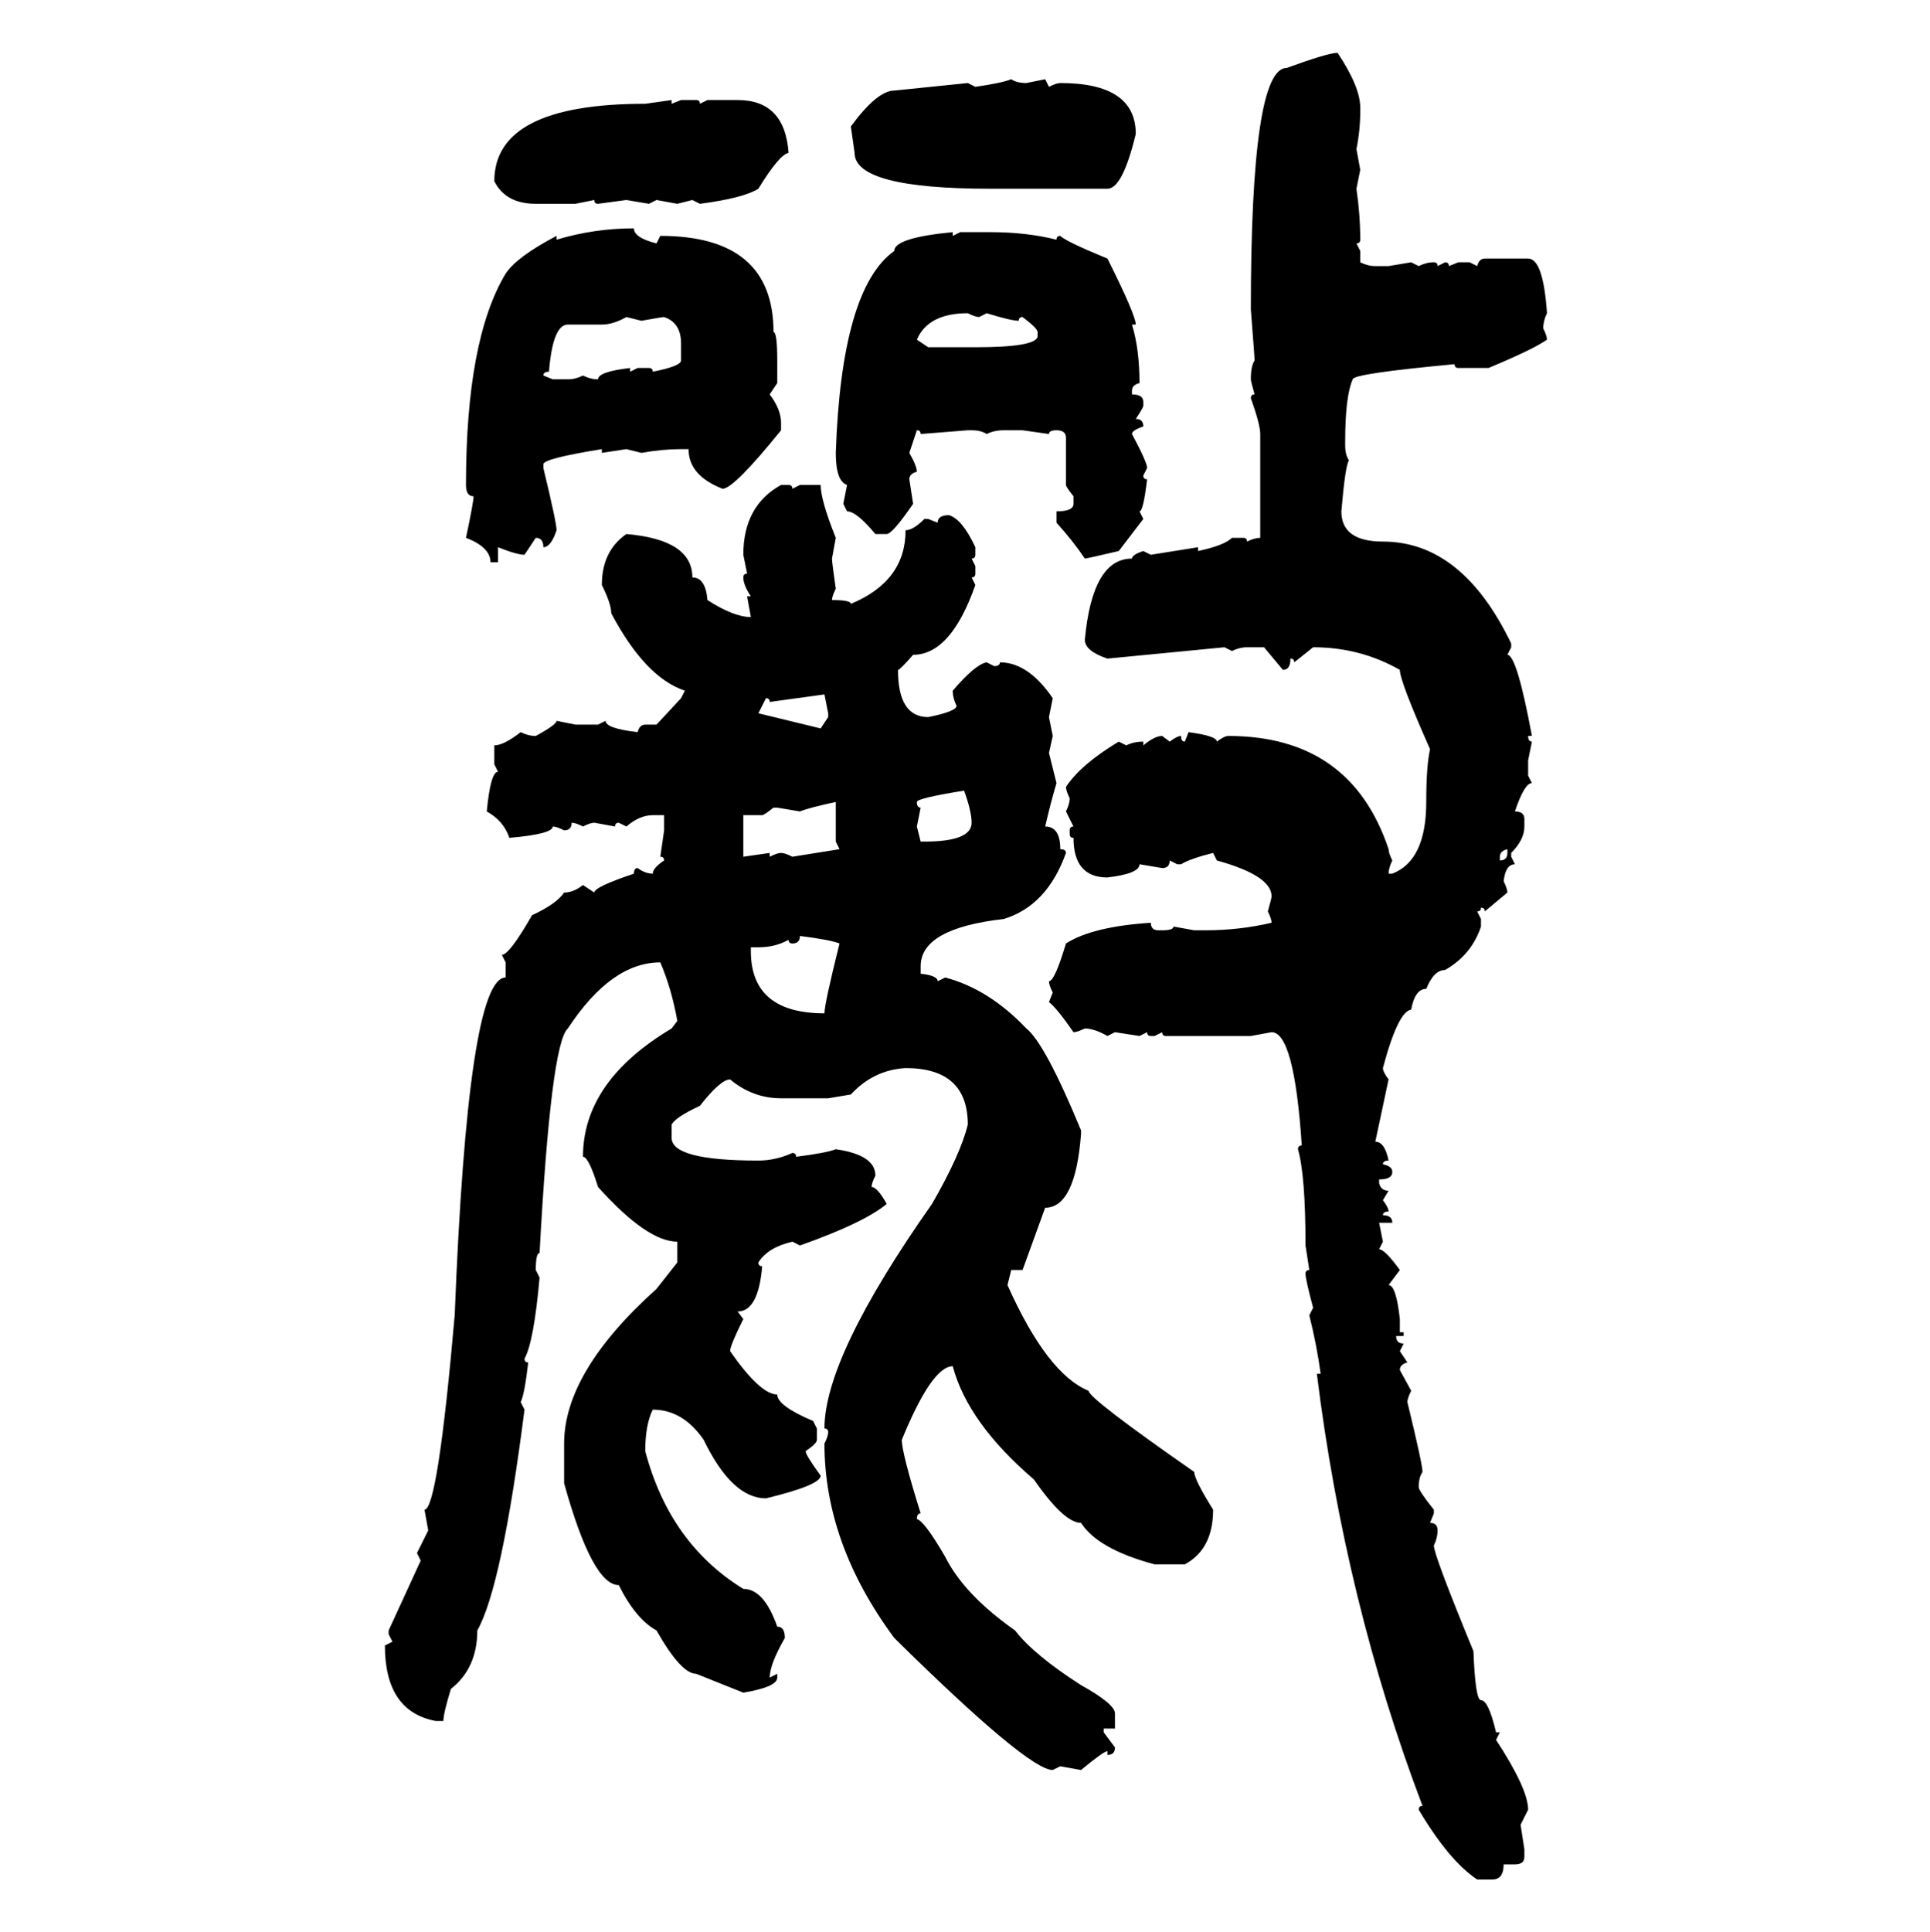 <svg xmlns="http://www.w3.org/2000/svg" xmlns:xlink="http://www.w3.org/1999/xlink" width="299.707" height="300"><path d="M207.71 8.20L207.71 8.20Q211.23 13.48 211.23 16.70L211.23 16.70L211.23 17.29Q211.23 20.21 210.64 23.14L210.64 23.14L211.23 26.37L210.64 29.30Q211.23 33.40 211.23 37.21L211.23 37.21Q211.23 37.79 210.64 37.79L210.64 37.79L211.23 38.96L211.23 40.72Q212.40 41.31 213.57 41.31L213.57 41.31L215.63 41.31L219.14 40.72L220.31 41.31Q221.48 40.72 222.66 40.72L222.66 40.72Q223.24 40.72 223.24 41.31L223.24 41.31L224.41 40.72Q225 40.72 225 41.31L225 41.31L226.46 40.72L228.22 40.72L229.39 41.31Q229.69 40.14 230.57 40.14L230.57 40.14L237.30 40.14Q239.65 40.14 240.23 48.63L240.23 48.63Q239.65 49.80 239.65 50.98L239.65 50.98Q240.23 52.15 240.23 52.73L240.23 52.73Q238.18 54.20 231.15 57.13L231.15 57.13L226.46 57.13Q225.88 57.13 225.88 56.54L225.88 56.54Q210.06 58.01 210.06 58.89L210.06 58.89Q208.89 61.52 208.89 68.55L208.89 68.55L208.89 69.14Q208.89 70.61 209.47 71.48L209.47 71.48Q208.89 72.36 208.30 79.39L208.30 79.39Q208.30 84.08 214.75 84.08L214.75 84.08Q227.05 84.08 234.67 99.90L234.67 99.90L234.67 100.49L234.08 101.66Q235.55 101.66 237.89 114.26L237.89 114.26L237.30 114.26Q237.30 115.14 237.89 115.14L237.89 115.14L237.30 118.07L237.30 120.41L237.89 121.58Q236.72 121.58 235.25 125.98L235.25 125.98Q236.72 125.98 236.72 127.15L236.72 127.15L236.72 128.32Q236.72 130.37 234.67 132.42L234.67 132.42L234.67 133.01L235.25 134.18Q233.79 134.18 233.50 136.82L233.50 136.82Q234.08 137.99 234.08 138.57L234.08 138.57L230.57 141.50Q230.57 140.92 229.98 140.92L229.98 140.92Q229.98 141.50 229.39 141.50L229.39 141.50L229.98 142.68L229.98 143.85Q228.52 148.24 224.41 150.59L224.41 150.59Q222.66 150.59 221.48 153.52L221.48 153.52Q219.73 153.52 219.14 156.74L219.14 156.74Q217.09 157.03 214.75 165.82L214.75 165.82Q214.75 166.41 215.63 167.58L215.63 167.58L213.57 177.25Q215.04 177.25 215.63 180.18L215.63 180.18Q214.75 180.18 214.75 180.76L214.75 180.76Q216.21 181.05 216.21 181.93L216.21 181.93Q216.21 183.11 214.16 183.11L214.16 183.11L214.16 183.69Q214.45 184.86 215.63 184.86L215.63 184.86L214.75 186.33Q215.63 187.50 215.63 188.09L215.63 188.09Q214.75 188.09 214.75 188.67L214.75 188.67Q216.21 188.67 216.21 189.84L216.21 189.84L214.16 189.84L214.75 192.77L214.16 193.95Q215.04 193.95 217.38 197.17L217.38 197.17L215.63 199.51Q216.80 199.51 217.38 204.79L217.38 204.79L217.38 206.84L217.97 206.84L217.97 207.42L216.80 207.42Q216.80 208.59 217.97 208.59L217.97 208.59L217.38 209.77L218.55 211.52Q217.38 211.82 217.38 212.70L217.38 212.70L219.14 215.92Q218.55 217.09 218.55 217.68L218.55 217.68Q220.90 227.34 220.90 228.52L220.90 228.52Q220.31 229.39 220.31 230.86L220.31 230.86Q220.31 231.45 222.66 234.38L222.66 234.38L222.66 234.96L222.07 236.43Q223.24 236.43 223.24 237.60L223.24 237.60Q223.24 238.77 222.66 239.94L222.66 239.94Q222.66 241.41 228.81 256.35L228.81 256.35Q229.10 263.96 229.98 263.96L229.98 263.96Q231.15 263.96 232.32 268.95L232.32 268.95L232.91 268.95L232.32 270.12Q237.30 277.73 237.30 280.96L237.30 280.96L236.13 283.30L236.72 287.11L236.72 288.28Q236.72 289.45 235.25 289.45L235.25 289.45L233.50 289.45Q233.50 291.80 231.74 291.80L231.74 291.80L229.39 291.80Q225 288.87 220.31 280.96L220.31 280.96Q220.31 280.37 220.90 280.37L220.90 280.37Q208.89 248.73 204.49 213.28L204.49 213.28L205.08 213.28Q204.49 208.89 203.32 204.20L203.32 204.20L203.91 203.03Q202.73 198.63 202.73 197.75L202.73 197.75Q202.73 197.17 203.32 197.17L203.32 197.17L202.73 193.36Q202.73 182.52 201.56 178.42L201.56 178.42Q201.56 177.83 202.15 177.83L202.15 177.83Q200.98 160.25 197.46 160.25L197.46 160.25L194.24 160.84L181.05 160.84Q180.47 160.84 180.47 160.25L180.47 160.25L179.30 160.84L178.71 160.84Q178.13 160.84 178.13 160.25L178.13 160.25L176.95 160.84L173.14 160.25L171.97 160.84Q169.92 159.67 168.46 159.67L168.46 159.67Q167.29 160.25 166.70 160.25L166.70 160.25Q164.06 156.45 162.89 155.57L162.89 155.57L163.48 154.10Q162.89 152.93 162.89 152.34L162.89 152.34Q163.77 152.34 165.53 146.48L165.53 146.48Q169.63 143.85 178.71 143.26L178.71 143.26Q178.71 144.43 179.88 144.43L179.88 144.43L180.47 144.43Q182.23 144.43 182.23 143.85L182.23 143.85L185.45 144.43L187.21 144.43Q192.48 144.43 197.46 143.26L197.46 143.26Q197.46 142.68 196.88 141.50L196.88 141.50Q197.46 139.45 197.46 139.16L197.46 139.16Q197.46 135.94 188.96 133.59L188.96 133.59L188.38 132.42Q184.86 133.30 183.40 134.18L183.40 134.18L182.81 134.18L181.64 133.59Q181.64 134.77 180.47 134.77L180.47 134.77L176.95 134.18Q176.95 135.64 171.97 136.23L171.97 136.23Q166.70 136.23 166.70 130.08L166.70 130.08Q166.11 130.08 166.11 129.49L166.11 129.49L166.11 128.91Q166.11 128.32 166.70 128.32L166.70 128.32L165.53 125.98Q166.11 124.80 166.11 123.93L166.11 123.93Q165.53 122.75 165.53 122.17L165.53 122.17Q167.87 118.65 173.73 115.14L173.73 115.14L174.90 115.72Q176.07 115.14 177.54 115.14L177.54 115.14L177.54 115.72Q179.30 114.26 180.47 114.26L180.47 114.26L181.64 115.14Q182.81 114.26 183.40 114.26L183.40 114.26Q183.40 115.14 183.98 115.14L183.98 115.14L184.57 113.67Q188.96 114.26 188.96 115.14L188.96 115.14Q190.14 114.26 190.72 114.26L190.72 114.26Q209.77 114.26 215.63 131.84L215.63 131.84Q215.63 132.42 216.21 133.59L216.21 133.59Q215.63 134.77 215.63 135.64L215.63 135.64L216.21 135.64Q221.48 133.59 221.48 124.51L221.48 124.51Q221.48 118.95 222.07 116.31L222.07 116.31Q217.38 105.76 217.38 104.00L217.38 104.00Q211.23 100.49 203.91 100.49L203.91 100.49L200.98 102.83Q200.98 102.25 200.39 102.25L200.39 102.25Q200.39 104.00 199.22 104.00L199.22 104.00L196.29 100.49L193.65 100.49Q192.48 100.49 191.31 101.07L191.31 101.07L190.14 100.49L171.97 102.25Q168.46 101.07 168.46 99.32L168.46 99.32Q169.63 86.72 175.78 86.72L175.78 86.72Q175.78 86.13 177.54 85.55L177.54 85.55L178.71 86.13L186.04 84.96L186.04 85.55Q190.14 84.67 191.31 83.50L191.31 83.50L193.07 83.50Q193.65 83.50 193.65 84.08L193.65 84.08Q194.82 83.50 195.70 83.50L195.70 83.50L195.70 67.38Q195.70 65.92 194.24 61.82L194.24 61.82Q194.24 61.23 194.82 61.23L194.82 61.23Q194.24 59.18 194.24 58.89L194.24 58.89Q194.24 56.84 194.82 55.96L194.82 55.96Q194.82 55.37 194.24 48.05L194.24 48.05Q194.24 10.55 199.80 10.55L199.80 10.55Q206.25 8.20 207.71 8.20ZM157.03 12.30L157.03 12.30Q157.91 12.89 159.38 12.89L159.38 12.89L162.30 12.30L162.89 13.48Q164.06 12.89 164.65 12.89L164.65 12.89Q176.37 12.89 176.37 20.80L176.37 20.80Q174.32 29.30 171.97 29.30L171.97 29.30L153.81 29.30Q132.71 29.30 132.71 23.73L132.71 23.73L132.13 19.63Q136.23 14.06 138.87 14.06L138.87 14.06L150.29 12.89L151.46 13.48Q155.57 12.89 157.03 12.30ZM100.20 16.11L104.30 15.53L104.30 16.11L105.76 15.53L108.11 15.53Q108.69 15.53 108.69 16.11L108.69 16.11L109.86 15.53L114.55 15.53Q121.88 15.53 122.46 23.73L122.46 23.73Q121.00 24.02 117.77 29.30L117.77 29.30Q115.43 30.76 108.69 31.64L108.69 31.64L107.52 31.05L105.18 31.64L101.95 31.05L100.78 31.64L97.27 31.05L92.87 31.64Q92.29 31.64 92.29 31.05L92.29 31.05L89.36 31.64L83.20 31.64Q78.52 31.64 76.76 28.13L76.76 28.13Q76.76 16.11 100.20 16.11L100.20 16.11ZM98.44 35.45L98.44 35.45Q98.44 36.91 101.95 37.79L101.95 37.79L102.54 36.62Q120.12 36.62 120.12 51.56L120.12 51.56Q120.70 51.56 120.70 55.96L120.70 55.96L120.70 59.47L119.53 61.23Q121.29 63.57 121.29 65.63L121.29 65.63L121.29 66.80Q113.96 75.88 112.21 75.88L112.21 75.88Q106.93 73.83 106.93 69.73L106.93 69.73L105.76 69.73Q102.83 69.73 99.61 70.31L99.61 70.31L97.27 69.73L93.46 70.31L93.46 69.73Q84.38 71.19 84.38 72.07L84.38 72.07L84.38 72.66Q86.43 81.15 86.43 82.32L86.43 82.32Q85.55 84.96 84.38 84.96L84.38 84.96Q84.38 83.50 83.20 83.50L83.20 83.50L81.45 86.13Q80.27 86.13 77.34 84.96L77.34 84.96L77.34 87.30L76.17 87.30Q76.17 84.96 72.36 83.50L72.36 83.50Q73.54 77.93 73.54 77.05L73.54 77.05Q72.36 77.05 72.36 75.29L72.36 75.29Q72.36 52.73 78.52 42.48L78.52 42.48Q80.27 39.84 86.43 36.62L86.43 36.62L86.43 37.21Q92.29 35.45 98.44 35.45ZM147.95 36.04L147.95 36.04L147.95 36.62L149.12 36.04L153.81 36.04Q159.38 36.04 164.06 37.21L164.06 37.21Q164.06 36.62 164.65 36.62L164.65 36.62Q165.53 37.50 171.97 40.14L171.97 40.14Q176.37 48.93 176.37 50.39L176.37 50.39L175.78 50.39Q176.95 54.20 176.95 59.47L176.95 59.47Q175.78 59.77 175.78 60.64L175.78 60.64L175.78 61.23Q177.54 61.23 177.54 62.40L177.54 62.40L177.54 62.99Q177.54 63.28 176.37 65.04L176.37 65.04Q177.54 65.04 177.54 66.21L177.54 66.21Q175.78 66.80 175.78 67.38L175.78 67.38Q178.13 71.78 178.13 72.66L178.13 72.66L177.54 73.83Q177.54 74.41 178.13 74.41L178.13 74.41Q177.54 79.39 176.95 79.39L176.95 79.39L177.54 80.57L173.73 85.55Q168.75 86.72 168.46 86.72L168.46 86.72Q166.70 84.08 164.06 81.15L164.06 81.15L164.06 79.39Q166.70 79.39 166.70 78.22L166.70 78.22L166.70 77.05Q165.53 75.59 165.53 75.29L165.53 75.29L165.53 67.97Q165.53 66.80 164.06 66.80L164.06 66.80Q162.89 66.80 162.89 67.38L162.89 67.38L158.79 66.80L155.86 66.80Q154.39 66.80 153.22 67.38L153.22 67.38Q152.34 66.80 150.88 66.80L150.88 66.80L150.29 66.80L142.97 67.38Q142.97 66.80 142.38 66.80L142.38 66.80L141.21 70.31Q142.38 72.36 142.38 73.24L142.38 73.24Q141.21 73.54 141.21 74.41L141.21 74.41L141.80 78.22Q138.57 82.91 137.70 82.91L137.70 82.91L135.94 82.91Q133.01 79.39 131.54 79.39L131.54 79.39L130.96 78.22L131.54 75.29Q129.79 74.71 129.79 70.31L129.79 70.31Q130.66 44.82 138.87 38.96L138.87 38.96Q138.87 36.91 147.95 36.04ZM142.38 52.73L142.38 52.73L144.14 53.91L151.46 53.91Q161.13 53.91 161.13 52.15L161.13 52.15L161.13 51.56Q161.13 50.98 158.79 49.22L158.79 49.22Q158.20 49.22 158.20 49.80L158.20 49.80Q157.03 49.80 153.22 48.63L153.22 48.63L152.05 49.22Q151.46 49.22 150.29 48.63L150.29 48.63Q144.14 48.63 142.38 52.73ZM93.46 50.39L93.46 50.39L88.18 50.39Q85.84 50.39 85.25 57.71L85.25 57.71Q84.38 57.71 84.38 58.30L84.38 58.30L85.84 58.89L88.18 58.89Q89.36 58.89 90.53 58.30L90.53 58.30Q91.70 58.89 92.87 58.89L92.87 58.89Q92.87 57.71 97.85 57.13L97.85 57.13L97.85 57.71L99.02 57.13L100.78 57.13Q101.37 57.13 101.37 57.71L101.37 57.71Q105.76 56.84 105.76 55.96L105.76 55.96L105.76 53.32Q105.76 50.10 103.13 49.22L103.13 49.22Q102.83 49.22 99.61 49.80L99.61 49.80L97.27 49.22Q95.21 50.39 93.46 50.39ZM121.29 75.29L122.46 75.29Q123.05 75.29 123.05 75.88L123.05 75.88L124.22 75.29L127.44 75.29Q127.44 77.64 129.79 83.50L129.79 83.50L129.20 86.72Q129.20 87.30 129.79 91.41L129.79 91.41Q129.20 92.58 129.20 93.16L129.20 93.16Q132.13 93.16 132.13 93.75L132.13 93.75Q140.63 90.23 140.63 82.32L140.63 82.32Q141.80 82.32 143.55 80.57L143.55 80.57L144.14 80.57L145.61 81.15Q145.61 79.98 147.36 79.98L147.36 79.98Q149.41 80.57 151.46 84.96L151.46 84.96L151.46 86.13Q151.46 86.72 150.88 86.72L150.88 86.72L151.46 87.89L151.46 89.06Q151.46 89.65 150.88 89.65L150.88 89.65L151.46 90.82Q147.66 101.66 141.80 101.66L141.80 101.66Q139.75 104.00 139.45 104.00L139.45 104.00Q139.45 111.33 144.14 111.33L144.14 111.33Q148.54 110.45 148.54 109.57L148.54 109.57Q147.95 108.40 147.95 107.23L147.95 107.23Q151.46 103.13 153.22 102.83L153.22 102.83L154.39 103.42Q155.27 103.42 155.27 102.83L155.27 102.83Q159.67 102.83 163.48 108.40L163.48 108.40L162.89 111.33L163.48 114.26L162.89 116.89L164.06 121.58Q163.18 124.51 162.30 128.32L162.30 128.32Q164.65 128.32 164.65 131.84L164.65 131.84Q165.53 131.84 165.53 132.42L165.53 132.42Q162.60 140.63 155.86 142.68L155.86 142.68Q142.97 144.14 142.97 150L142.97 150L142.97 151.17Q145.61 151.46 145.61 152.34L145.61 152.34L146.78 151.76Q153.52 153.52 159.38 159.67L159.38 159.67Q162.30 162.01 167.87 175.49L167.87 175.49L167.87 176.07Q166.99 187.50 162.30 187.50L162.30 187.50L158.79 197.17L157.03 197.17L156.45 199.51Q162.60 213.28 169.04 215.92L169.04 215.92Q169.04 217.09 185.45 228.52L185.45 228.52Q185.45 229.69 188.38 234.38L188.38 234.38Q188.38 240.53 183.98 242.87L183.98 242.87L179.30 242.87Q170.51 240.53 167.87 236.43L167.87 236.43Q165.23 236.43 160.55 229.69L160.55 229.69Q150.29 220.90 147.95 212.11L147.95 212.11Q144.73 212.11 140.04 223.54L140.04 223.54Q140.04 225.59 142.97 234.96L142.97 234.96Q142.38 234.96 142.38 235.84L142.38 235.84Q143.55 236.13 146.78 241.70L146.78 241.70Q149.71 247.56 157.62 253.13L157.62 253.13Q160.55 256.93 167.87 261.62L167.87 261.62Q173.14 264.55 173.14 266.02L173.14 266.02L173.14 268.36L171.39 268.36L171.39 268.95L173.14 271.29Q173.14 272.46 171.97 272.46L171.97 272.46L171.97 271.88Q171.39 271.88 167.87 274.80L167.87 274.80L164.65 274.22L163.48 274.80Q159.67 274.80 138.87 254.30L138.87 254.30Q128.03 239.65 128.03 224.12L128.03 224.12Q128.61 222.95 128.61 222.36L128.61 222.36Q128.61 221.78 128.03 221.78L128.03 221.78Q128.03 210.64 144.73 186.91L144.73 186.91Q149.12 179.30 150.29 174.61L150.29 174.61Q150.29 165.82 140.63 165.82L140.63 165.82Q135.64 166.11 132.13 169.92L132.13 169.92L128.61 170.51L121.29 170.51Q116.89 170.51 113.38 167.58L113.38 167.58Q111.91 167.58 108.69 171.68L108.69 171.68Q104.88 173.44 104.30 174.61L104.30 174.61L104.30 176.66Q104.30 180.18 117.77 180.18L117.77 180.18Q120.41 180.18 123.05 179.00L123.05 179.00Q123.63 179.00 123.63 179.59L123.63 179.59Q128.32 179.00 129.79 178.42L129.79 178.42Q135.94 179.30 135.94 182.52L135.94 182.52Q135.35 183.69 135.35 184.28L135.35 184.28Q136.23 184.28 137.70 186.91L137.70 186.91Q134.18 189.84 124.22 193.36L124.22 193.36L123.05 192.77Q119.24 193.65 117.77 196.00L117.77 196.00Q117.77 196.58 118.36 196.58L118.36 196.58Q117.77 203.61 114.55 203.61L114.55 203.61L115.43 204.79Q113.38 208.89 113.38 209.77L113.38 209.77Q118.07 216.50 120.70 216.50L120.70 216.50Q120.70 218.26 126.27 220.61L126.27 220.61L126.86 221.78L126.86 223.54Q126.86 224.12 125.10 225.29L125.10 225.29Q125.10 225.88 127.44 229.10L127.44 229.10Q127.44 230.57 118.95 232.62L118.95 232.62Q113.67 232.62 109.28 223.54L109.28 223.54Q106.05 218.85 101.37 218.85L101.37 218.85Q100.20 221.19 100.20 225.29L100.20 225.29Q104.00 239.65 115.43 246.68L115.43 246.68Q118.65 246.68 120.70 252.54L120.70 252.54Q121.88 252.54 121.88 254.30L121.88 254.30Q119.53 258.40 119.53 260.45L119.53 260.45L120.70 259.86L120.70 260.45Q120.70 261.91 115.43 262.79L115.43 262.79L108.11 259.86Q105.76 259.86 101.95 253.13L101.95 253.13Q98.73 251.37 96.09 246.09L96.09 246.09Q91.99 246.09 87.60 230.27L87.60 230.27L87.60 224.12Q87.60 212.99 101.95 200.10L101.95 200.10L105.18 196.00L105.18 192.77Q100.49 192.77 92.87 184.28L92.87 184.28Q91.41 179.59 90.53 179.59L90.53 179.59Q90.53 167.87 104.30 159.67L104.30 159.67L105.18 158.50Q104.30 153.52 102.54 149.41L102.54 149.41Q94.92 149.41 88.18 159.67L88.18 159.67Q85.55 162.01 83.79 194.53L83.79 194.53Q83.20 194.53 83.20 197.17L83.20 197.17L83.79 198.34Q82.91 208.30 81.45 210.94L81.45 210.94Q81.45 211.52 82.03 211.52L82.03 211.52Q81.45 216.50 80.86 217.68L80.86 217.68L81.45 218.85Q77.93 246.39 74.12 253.13L74.12 253.13Q74.12 258.98 70.02 262.21L70.02 262.21Q68.85 266.02 68.85 267.19L68.85 267.19L67.68 267.19Q59.77 265.72 59.77 255.47L59.77 255.47L60.94 254.88L60.35 253.71L60.35 253.13L65.33 242.29L64.75 241.11L66.50 237.60L65.92 234.38Q67.97 234.38 70.61 204.20L70.61 204.20Q72.66 151.76 78.52 151.76L78.52 151.76L78.52 149.41L77.93 148.24Q79.10 148.24 82.62 142.09L82.62 142.09Q86.43 140.33 87.60 138.57L87.60 138.57Q89.06 138.57 90.53 137.40L90.53 137.40L92.29 138.57Q92.29 137.70 98.44 135.64L98.44 135.64Q98.44 134.77 99.02 134.77L99.02 134.77Q100.20 135.64 101.37 135.64L101.37 135.64Q101.37 134.77 103.13 133.59L103.13 133.59Q103.13 133.01 102.54 133.01L102.54 133.01L103.13 128.91L103.13 126.56L101.37 126.56Q99.32 126.56 97.27 128.32L97.27 128.32L96.09 127.73Q95.51 127.73 95.51 128.32L95.51 128.32L92.29 127.73Q91.70 127.73 90.53 128.32L90.53 128.32Q89.36 127.73 88.77 127.73L88.77 127.73Q88.77 128.91 87.60 128.91L87.60 128.91Q86.43 128.32 85.84 128.32L85.84 128.32Q85.84 129.49 79.10 130.08L79.10 130.08Q78.22 127.44 75.59 125.98L75.59 125.98Q76.17 119.82 77.34 119.82L77.34 119.82L76.76 118.65L76.76 115.72Q78.22 115.72 80.86 113.67L80.86 113.67Q82.03 114.26 83.20 114.26L83.20 114.26Q86.43 112.50 86.43 111.91L86.43 111.91L89.36 112.50L92.87 112.50L94.04 111.91Q94.04 113.09 99.02 113.67L99.02 113.67Q99.32 112.50 100.20 112.50L100.20 112.50L101.95 112.50L105.76 108.40L106.35 107.23Q100.20 105.18 94.92 95.21L94.92 95.21Q94.92 93.75 93.46 90.82L93.46 90.82Q93.46 85.55 97.27 82.91L97.27 82.91Q107.52 83.79 107.52 89.65L107.52 89.65Q109.57 89.65 109.86 93.16L109.86 93.16Q113.96 95.80 116.60 95.80L116.60 95.80L116.02 92.58L116.60 92.58Q115.43 90.82 115.43 89.65L115.43 89.65Q115.43 89.06 116.02 89.06L116.02 89.06L115.43 86.13Q115.43 78.52 121.29 75.29L121.29 75.29ZM128.03 107.81L119.53 108.98Q119.53 108.40 118.95 108.40L118.95 108.40L117.77 110.74L127.44 113.09L128.61 111.33L128.61 110.74L128.03 107.81ZM142.38 124.51L142.38 124.51Q142.38 125.39 142.97 125.39L142.97 125.39L142.38 128.32L142.97 130.66L143.55 130.66Q150.88 130.66 150.88 127.73L150.88 127.73Q150.88 125.98 149.71 122.75L149.71 122.75Q142.38 123.93 142.38 124.51ZM124.22 125.98L124.22 125.98L120.70 125.39L120.12 125.39Q118.65 126.56 118.36 126.56L118.36 126.56L115.43 126.56L115.43 133.01L119.53 132.42L119.53 133.01Q120.70 132.42 121.29 132.42L121.29 132.42Q121.88 132.42 123.05 133.01L123.05 133.01L130.37 131.84L129.79 130.66L129.79 124.51Q125.68 125.39 124.22 125.98ZM232.91 133.01L232.91 133.01L232.91 133.59Q234.08 133.59 234.08 132.42L234.08 132.42L234.08 131.84Q232.91 132.13 232.91 133.01ZM124.22 145.31L124.22 145.31Q124.22 146.48 123.05 146.48L123.05 146.48Q122.46 146.48 122.46 145.90L122.46 145.90Q120.41 147.07 117.77 147.07L117.77 147.07L116.60 147.07L116.60 147.66Q116.60 157.32 128.03 157.32L128.03 157.32Q128.03 155.86 130.37 146.48L130.37 146.48Q128.91 145.90 124.22 145.31Z"/></svg>